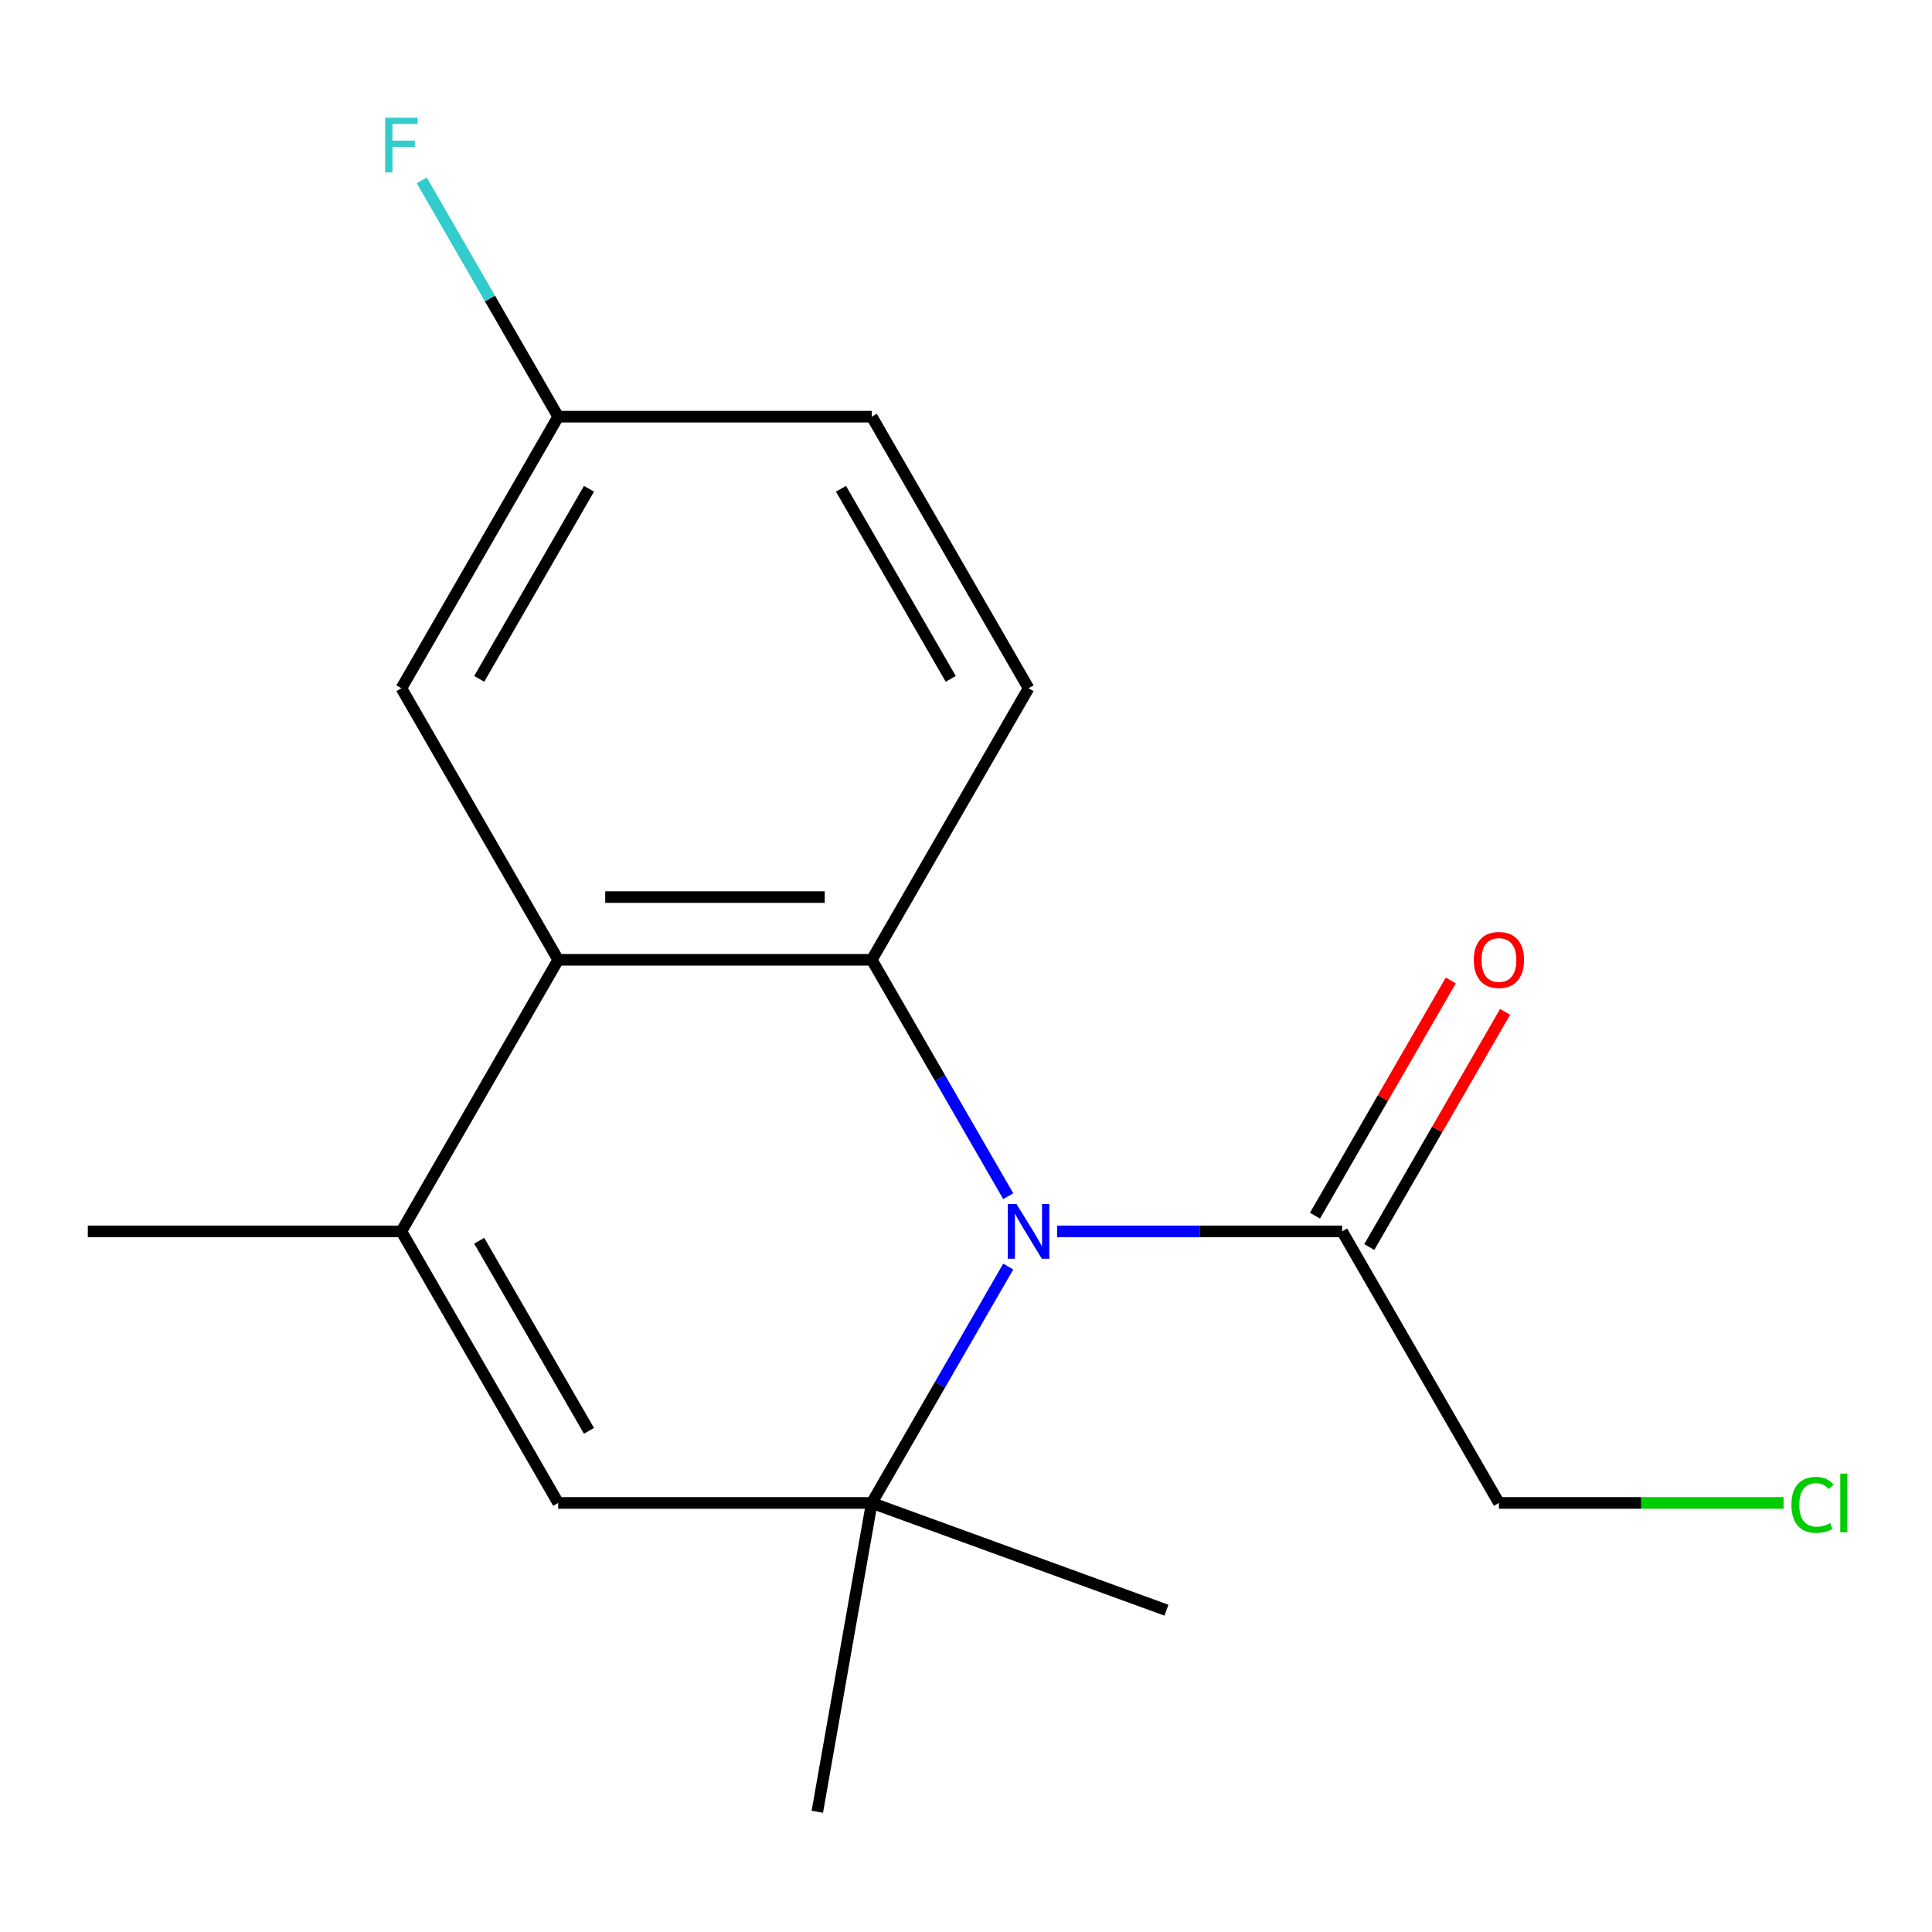 <?xml version='1.0' encoding='iso-8859-1'?>
<svg version='1.1' baseProfile='full'
              xmlns='http://www.w3.org/2000/svg'
                      xmlns:rdkit='http://www.rdkit.org/xml'
                      xmlns:xlink='http://www.w3.org/1999/xlink'
                  xml:space='preserve'
width='1000px' height='1000px' viewBox='0 0 1000 1000'>
<!-- END OF HEADER -->
<rect style='opacity:1.0;fill:#FFFFFF;stroke:none' width='1000' height='1000' x='0' y='0'> </rect>
<path class='bond-0' d='M 521.862,619.14 L 486.544,557.967' style='fill:none;fill-rule:evenodd;stroke:#0000FF;stroke-width:6px;stroke-linecap:butt;stroke-linejoin:miter;stroke-opacity:1' />
<path class='bond-0' d='M 486.544,557.967 L 451.226,496.795' style='fill:none;fill-rule:evenodd;stroke:#000000;stroke-width:6px;stroke-linecap:butt;stroke-linejoin:miter;stroke-opacity:1' />
<path class='bond-1' d='M 521.862,655.576 L 486.544,716.748' style='fill:none;fill-rule:evenodd;stroke:#0000FF;stroke-width:6px;stroke-linecap:butt;stroke-linejoin:miter;stroke-opacity:1' />
<path class='bond-1' d='M 486.544,716.748 L 451.226,777.921' style='fill:none;fill-rule:evenodd;stroke:#000000;stroke-width:6px;stroke-linecap:butt;stroke-linejoin:miter;stroke-opacity:1' />
<path class='bond-5' d='M 547.177,637.358 L 620.933,637.358' style='fill:none;fill-rule:evenodd;stroke:#0000FF;stroke-width:6px;stroke-linecap:butt;stroke-linejoin:miter;stroke-opacity:1' />
<path class='bond-5' d='M 620.933,637.358 L 694.688,637.358' style='fill:none;fill-rule:evenodd;stroke:#000000;stroke-width:6px;stroke-linecap:butt;stroke-linejoin:miter;stroke-opacity:1' />
<path class='bond-2' d='M 451.226,496.795 L 288.917,496.795' style='fill:none;fill-rule:evenodd;stroke:#000000;stroke-width:6px;stroke-linecap:butt;stroke-linejoin:miter;stroke-opacity:1' />
<path class='bond-2' d='M 426.879,464.333 L 313.263,464.333' style='fill:none;fill-rule:evenodd;stroke:#000000;stroke-width:6px;stroke-linecap:butt;stroke-linejoin:miter;stroke-opacity:1' />
<path class='bond-6' d='M 451.226,496.795 L 532.38,356.231' style='fill:none;fill-rule:evenodd;stroke:#000000;stroke-width:6px;stroke-linecap:butt;stroke-linejoin:miter;stroke-opacity:1' />
<path class='bond-4' d='M 451.226,777.921 L 288.917,777.921' style='fill:none;fill-rule:evenodd;stroke:#000000;stroke-width:6px;stroke-linecap:butt;stroke-linejoin:miter;stroke-opacity:1' />
<path class='bond-11' d='M 451.226,777.921 L 423.041,937.764' style='fill:none;fill-rule:evenodd;stroke:#000000;stroke-width:6px;stroke-linecap:butt;stroke-linejoin:miter;stroke-opacity:1' />
<path class='bond-12' d='M 451.226,777.921 L 603.746,833.434' style='fill:none;fill-rule:evenodd;stroke:#000000;stroke-width:6px;stroke-linecap:butt;stroke-linejoin:miter;stroke-opacity:1' />
<path class='bond-7' d='M 288.917,496.795 L 207.763,356.231' style='fill:none;fill-rule:evenodd;stroke:#000000;stroke-width:6px;stroke-linecap:butt;stroke-linejoin:miter;stroke-opacity:1' />
<path class='bond-17' d='M 288.917,496.795 L 207.763,637.358' style='fill:none;fill-rule:evenodd;stroke:#000000;stroke-width:6px;stroke-linecap:butt;stroke-linejoin:miter;stroke-opacity:1' />
<path class='bond-3' d='M 207.763,637.358 L 288.917,777.921' style='fill:none;fill-rule:evenodd;stroke:#000000;stroke-width:6px;stroke-linecap:butt;stroke-linejoin:miter;stroke-opacity:1' />
<path class='bond-3' d='M 248.049,642.211 L 304.857,740.606' style='fill:none;fill-rule:evenodd;stroke:#000000;stroke-width:6px;stroke-linecap:butt;stroke-linejoin:miter;stroke-opacity:1' />
<path class='bond-14' d='M 207.763,637.358 L 45.455,637.358' style='fill:none;fill-rule:evenodd;stroke:#000000;stroke-width:6px;stroke-linecap:butt;stroke-linejoin:miter;stroke-opacity:1' />
<path class='bond-8' d='M 708.744,645.473 L 743.889,584.6' style='fill:none;fill-rule:evenodd;stroke:#000000;stroke-width:6px;stroke-linecap:butt;stroke-linejoin:miter;stroke-opacity:1' />
<path class='bond-8' d='M 743.889,584.6 L 779.034,523.728' style='fill:none;fill-rule:evenodd;stroke:#FF0000;stroke-width:6px;stroke-linecap:butt;stroke-linejoin:miter;stroke-opacity:1' />
<path class='bond-8' d='M 680.632,629.242 L 715.777,568.37' style='fill:none;fill-rule:evenodd;stroke:#000000;stroke-width:6px;stroke-linecap:butt;stroke-linejoin:miter;stroke-opacity:1' />
<path class='bond-8' d='M 715.777,568.37 L 750.922,507.497' style='fill:none;fill-rule:evenodd;stroke:#FF0000;stroke-width:6px;stroke-linecap:butt;stroke-linejoin:miter;stroke-opacity:1' />
<path class='bond-15' d='M 694.688,637.358 L 775.842,777.921' style='fill:none;fill-rule:evenodd;stroke:#000000;stroke-width:6px;stroke-linecap:butt;stroke-linejoin:miter;stroke-opacity:1' />
<path class='bond-10' d='M 532.38,356.231 L 451.226,215.668' style='fill:none;fill-rule:evenodd;stroke:#000000;stroke-width:6px;stroke-linecap:butt;stroke-linejoin:miter;stroke-opacity:1' />
<path class='bond-10' d='M 492.094,351.378 L 435.286,252.984' style='fill:none;fill-rule:evenodd;stroke:#000000;stroke-width:6px;stroke-linecap:butt;stroke-linejoin:miter;stroke-opacity:1' />
<path class='bond-18' d='M 207.763,356.231 L 288.917,215.668' style='fill:none;fill-rule:evenodd;stroke:#000000;stroke-width:6px;stroke-linecap:butt;stroke-linejoin:miter;stroke-opacity:1' />
<path class='bond-18' d='M 248.049,351.378 L 304.857,252.984' style='fill:none;fill-rule:evenodd;stroke:#000000;stroke-width:6px;stroke-linecap:butt;stroke-linejoin:miter;stroke-opacity:1' />
<path class='bond-9' d='M 288.917,215.668 L 451.226,215.668' style='fill:none;fill-rule:evenodd;stroke:#000000;stroke-width:6px;stroke-linecap:butt;stroke-linejoin:miter;stroke-opacity:1' />
<path class='bond-13' d='M 288.917,215.668 L 253.599,154.496' style='fill:none;fill-rule:evenodd;stroke:#000000;stroke-width:6px;stroke-linecap:butt;stroke-linejoin:miter;stroke-opacity:1' />
<path class='bond-13' d='M 253.599,154.496 L 218.281,93.323' style='fill:none;fill-rule:evenodd;stroke:#33CCCC;stroke-width:6px;stroke-linecap:butt;stroke-linejoin:miter;stroke-opacity:1' />
<path class='bond-16' d='M 775.842,777.921 L 849.508,777.921' style='fill:none;fill-rule:evenodd;stroke:#000000;stroke-width:6px;stroke-linecap:butt;stroke-linejoin:miter;stroke-opacity:1' />
<path class='bond-16' d='M 849.508,777.921 L 923.173,777.921' style='fill:none;fill-rule:evenodd;stroke:#00CC00;stroke-width:6px;stroke-linecap:butt;stroke-linejoin:miter;stroke-opacity:1' />
<path  class='atom-0' d='M 526.12 623.198
L 535.4 638.198
Q 536.32 639.678, 537.8 642.358
Q 539.28 645.038, 539.36 645.198
L 539.36 623.198
L 543.12 623.198
L 543.12 651.518
L 539.24 651.518
L 529.28 635.118
Q 528.12 633.198, 526.88 630.998
Q 525.68 628.798, 525.32 628.118
L 525.32 651.518
L 521.64 651.518
L 521.64 623.198
L 526.12 623.198
' fill='#0000FF'/>
<path  class='atom-9' d='M 762.842 496.875
Q 762.842 490.075, 766.202 486.275
Q 769.562 482.475, 775.842 482.475
Q 782.122 482.475, 785.482 486.275
Q 788.842 490.075, 788.842 496.875
Q 788.842 503.755, 785.442 507.675
Q 782.042 511.555, 775.842 511.555
Q 769.602 511.555, 766.202 507.675
Q 762.842 503.795, 762.842 496.875
M 775.842 508.355
Q 780.162 508.355, 782.482 505.475
Q 784.842 502.555, 784.842 496.875
Q 784.842 491.315, 782.482 488.515
Q 780.162 485.675, 775.842 485.675
Q 771.522 485.675, 769.162 488.475
Q 766.842 491.275, 766.842 496.875
Q 766.842 502.595, 769.162 505.475
Q 771.522 508.355, 775.842 508.355
' fill='#FF0000'/>
<path  class='atom-14' d='M 199.343 60.945
L 216.183 60.945
L 216.183 64.185
L 203.143 64.185
L 203.143 72.785
L 214.743 72.785
L 214.743 76.065
L 203.143 76.065
L 203.143 89.265
L 199.343 89.265
L 199.343 60.945
' fill='#33CCCC'/>
<path  class='atom-17' d='M 927.231 778.901
Q 927.231 771.861, 930.511 768.181
Q 933.831 764.461, 940.111 764.461
Q 945.951 764.461, 949.071 768.581
L 946.431 770.741
Q 944.151 767.741, 940.111 767.741
Q 935.831 767.741, 933.551 770.621
Q 931.311 773.461, 931.311 778.901
Q 931.311 784.501, 933.631 787.381
Q 935.991 790.261, 940.551 790.261
Q 943.671 790.261, 947.311 788.381
L 948.431 791.381
Q 946.951 792.341, 944.711 792.901
Q 942.471 793.461, 939.991 793.461
Q 933.831 793.461, 930.511 789.701
Q 927.231 785.941, 927.231 778.901
' fill='#00CC00'/>
<path  class='atom-17' d='M 952.511 762.741
L 956.191 762.741
L 956.191 793.101
L 952.511 793.101
L 952.511 762.741
' fill='#00CC00'/>
</svg>
